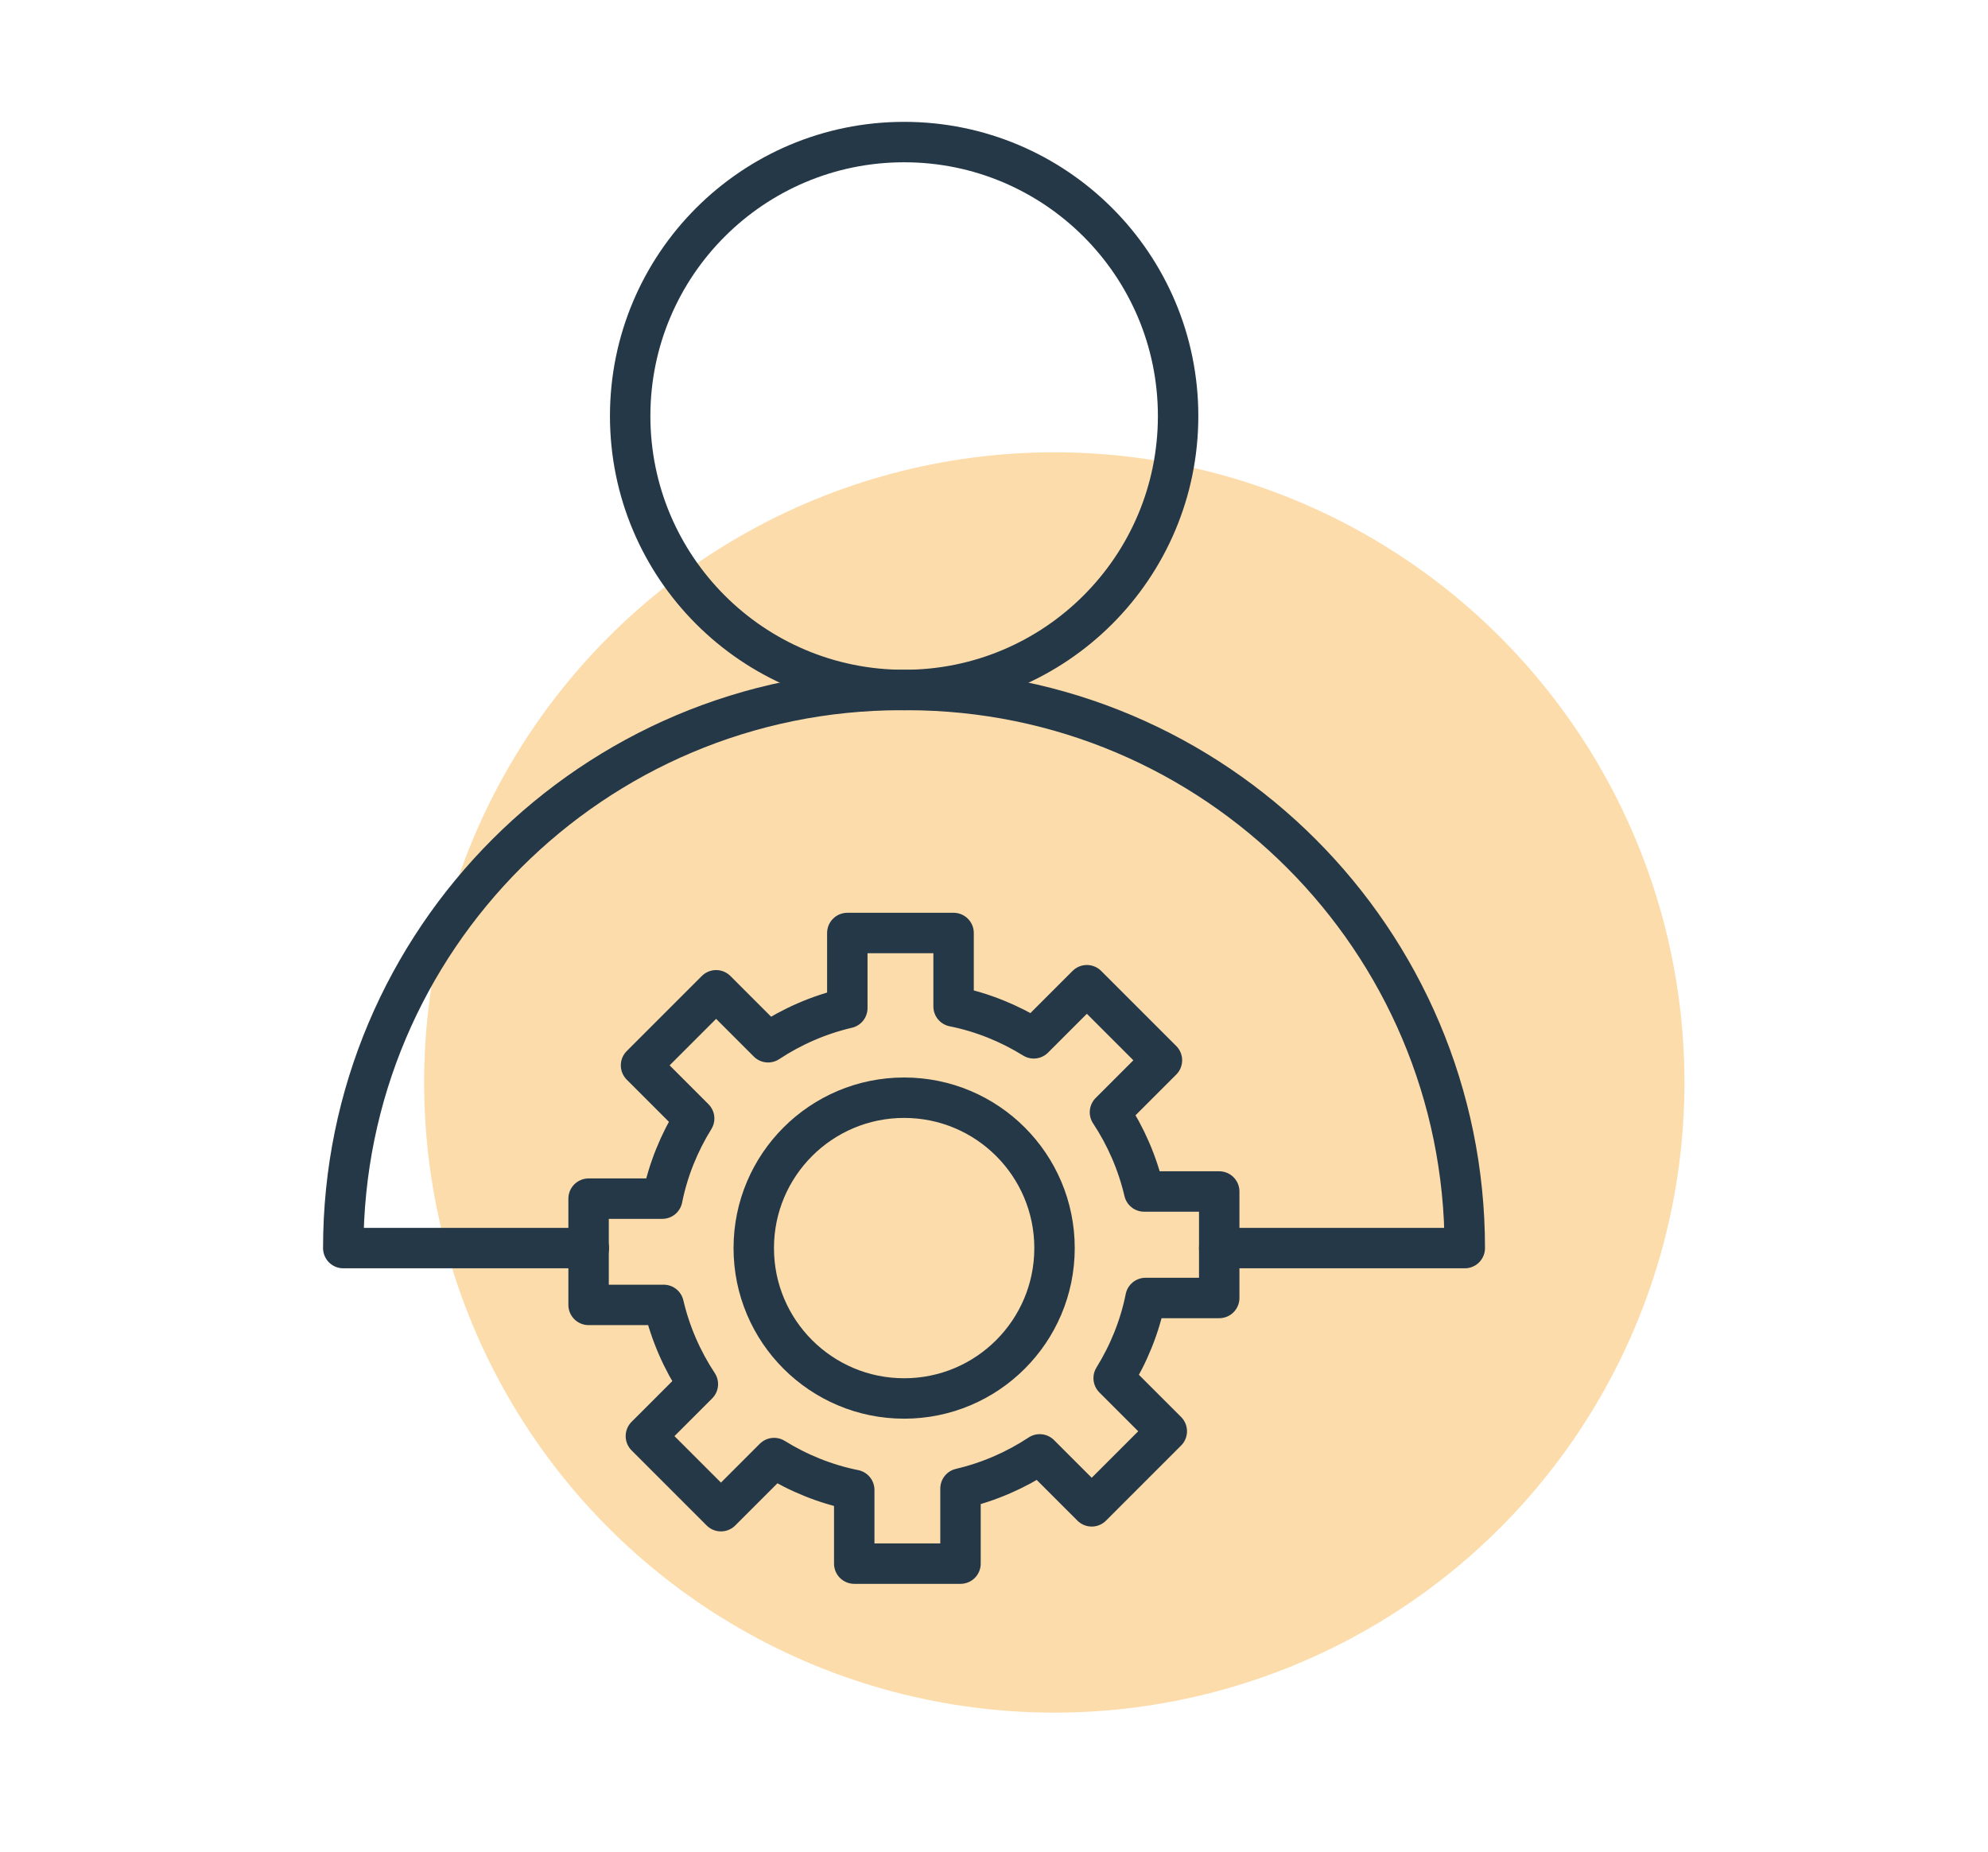 <?xml version="1.0" encoding="UTF-8"?>
<svg xmlns="http://www.w3.org/2000/svg" viewBox="0 0 86.06 80.19">
  <defs>
    <style>
      .cls-1 {
        fill: #f9a01b;
        mix-blend-mode: multiply;
        opacity: .37;
      }

      .cls-1, .cls-2 {
        isolation: isolate;
      }

      .cls-3 {
        fill: none;
        stroke: #243847;
        stroke-linecap: round;
        stroke-linejoin: round;
        stroke-width: 1.75px;
      }
    </style>
  </defs>
  <g class="cls-2">
    <g id="Layer_1">
      <circle class="cls-1" cx="45.64" cy="46.86" r="27.28"/>
      <g>
        <path class="cls-3" d="M25.49,54.03h-10.63c0-13.34,10.82-24.16,24.16-24.16h.23c13.34,0,24.16,10.82,24.16,24.16h-10.63"/>
        <circle class="cls-3" cx="39.14" cy="18.01" r="11.86"/>
        <g>
          <path class="cls-3" d="M52.78,56.18v-4.6h-3.25c-.29-1.24-.8-2.4-1.48-3.43l2.25-2.25-3.25-3.25-2.3,2.3c-1.05-.65-2.22-1.13-3.47-1.38v-3.18h-4.6v3.25c-1.24.29-2.4.8-3.43,1.48l-2.25-2.25-3.25,3.25,2.3,2.3c-.65,1.05-1.13,2.22-1.38,3.47h-3.19v4.6h3.25c.29,1.24.8,2.4,1.48,3.43l-2.25,2.25,3.25,3.25,2.3-2.3c1.05.65,2.22,1.13,3.47,1.38v3.19h4.6v-3.25c1.24-.29,2.4-.8,3.43-1.48l2.25,2.25,3.25-3.25-2.3-2.3c.65-1.05,1.13-2.22,1.38-3.47h3.19Z"/>
          <circle class="cls-3" cx="39.14" cy="54.03" r="6.51"/>
        </g>
      </g>
    </g>
  </g>
</svg>